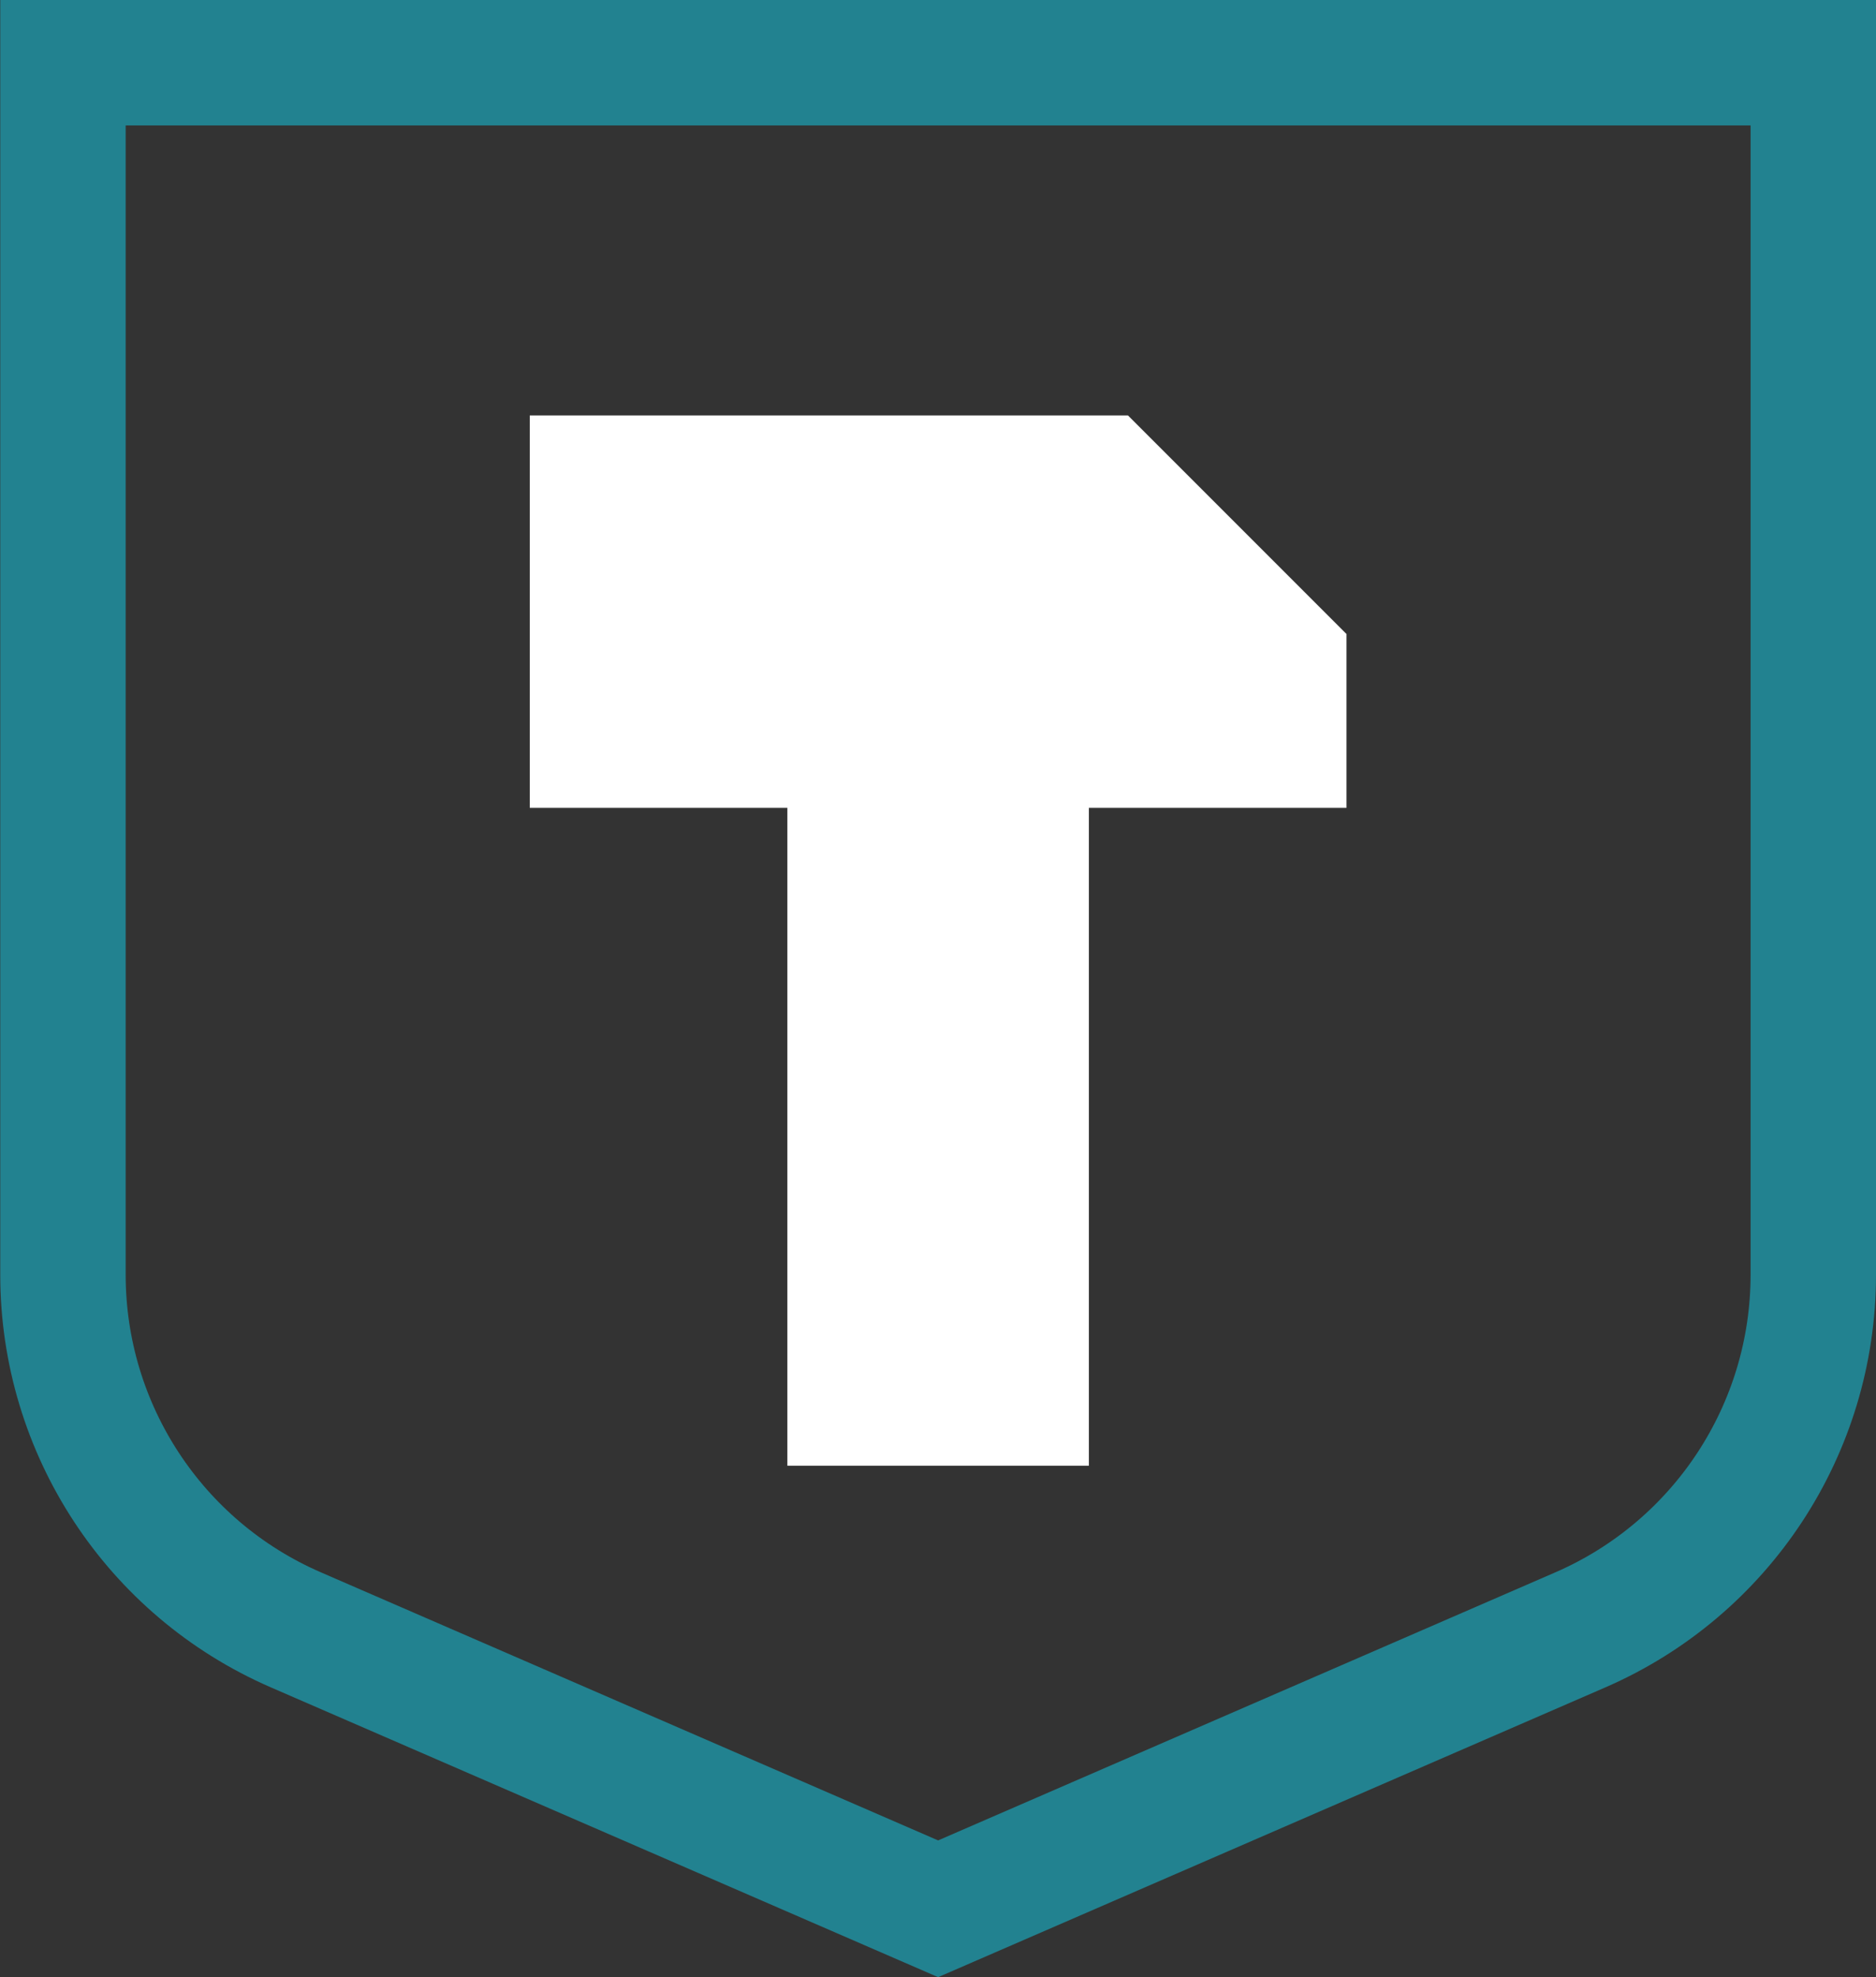 <?xml version="1.0" encoding="UTF-8"?>
<svg id="_Слой_2" data-name="Слой 2" xmlns="http://www.w3.org/2000/svg" viewBox="0 0 74.79 78.8">
  <rect x="0" y="0" width="74.79" height="78.8" fill="#333333" stroke="none"/>
  <defs>
    <style>
      .cls-1 {
        fill: #fff;
      }

      .cls-2 {
        fill: none;
        stroke: #228290;
        stroke-miterlimit: 10;
        stroke-width: 5px;
      }
    </style>
  </defs>
  <g id="Layer_1" data-name="Layer 1">
    <g>
      <path class="cls-2" d="M63.01,64.96l-25.61,11.12-25.61-11.12c-5.64-2.45-9.28-8.01-9.28-14.15V2.5H72.29V50.81c0,6.15-3.65,11.7-9.28,14.15Z"/>
      <path class="cls-1" d="M53.67,25.26c-3.4-3.4-5.3-5.3-8.7-8.7H21.12v15.64h10.27v26.22h12.02v-26.22h10.27v-6.94Z"/>
    </g>
  </g>
</svg>